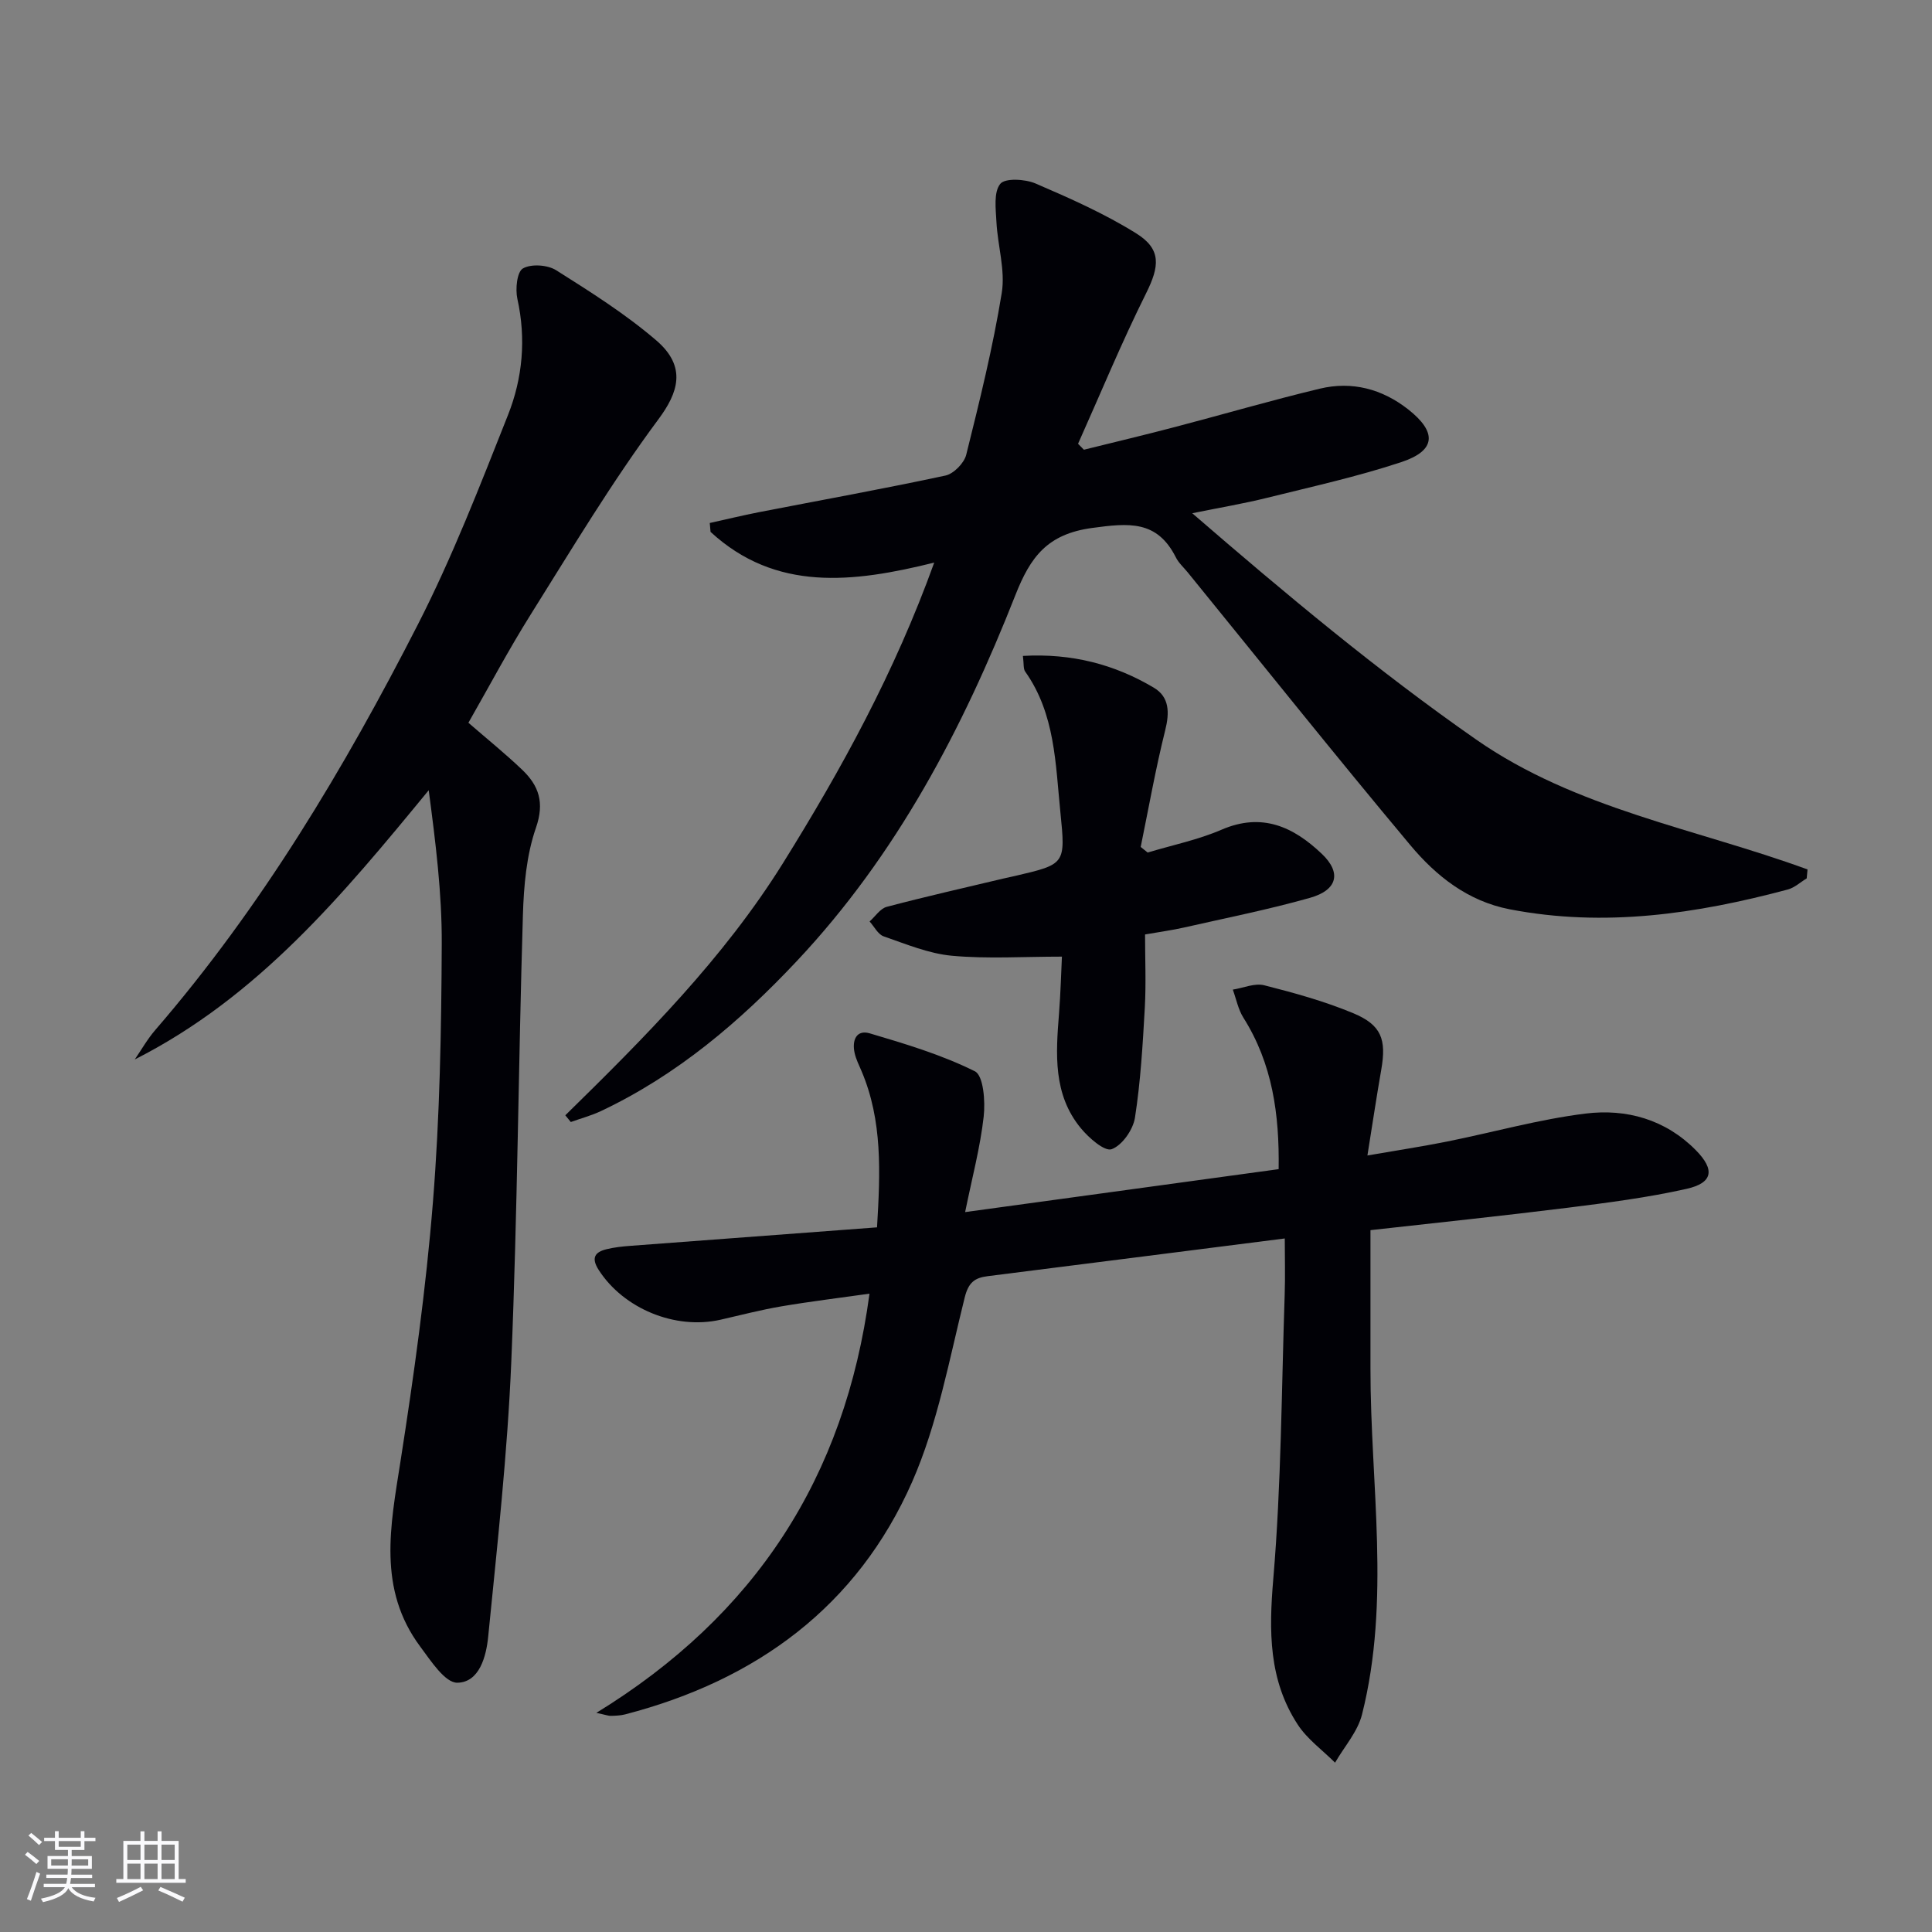 <svg enable-background="new 0 0 400 400" viewBox="0 0 400 400" xmlns="http://www.w3.org/2000/svg"><rect x="0" y="0" width="400" height="400" fill="#808080" stroke="none"/><g fill="#010106"><path d="m117.04 230.91c16.5-16.17 32.79-32.51 45.07-52.21 12.14-19.49 23.14-39.55 31.31-62.22-16.84 4.18-32.82 6.07-46.31-6.36-.05-.61-.11-1.23-.16-1.84 3.39-.75 6.78-1.57 10.19-2.24 12.87-2.5 25.78-4.83 38.6-7.58 1.71-.37 3.88-2.58 4.31-4.32 2.76-11.09 5.52-22.21 7.35-33.48.77-4.72-.85-9.81-1.1-14.74-.14-2.68-.6-6.12.79-7.85.99-1.24 5.14-1.01 7.31-.08 7.12 3.06 14.28 6.24 20.83 10.32 5.29 3.29 4.83 6.84 2.06 12.41-5.08 10.19-9.43 20.75-14.09 31.16.4.41.8.82 1.21 1.23 6.34-1.57 12.69-3.08 19-4.74 9.95-2.61 19.84-5.5 29.84-7.9 6.66-1.6 12.9.05 18.3 4.29 6.01 4.73 5.76 8.53-1.41 10.91-9.11 3.02-18.53 5.09-27.86 7.41-4.78 1.19-9.65 2-15.44 3.18 19.44 16.8 38.41 32.65 58.76 46.84 20.68 14.42 45.54 18.45 68.63 26.91-.06.62-.11 1.23-.17 1.85-1.3.78-2.5 1.92-3.91 2.3-18.92 5.06-38 7.88-57.58 4.1-8.68-1.68-15.22-6.88-20.57-13.27-15.59-18.63-30.75-37.63-46.09-56.48-.84-1.03-1.89-1.96-2.47-3.13-3.89-7.7-9.71-7.11-17.34-6.07-9.27 1.26-12.76 5.99-15.87 13.89-10.9 27.68-24.61 53.82-45.25 75.77-11.83 12.59-24.83 23.63-40.57 31.07-1.99.94-4.15 1.51-6.23 2.26-.39-.46-.77-.93-1.14-1.39z"/><path d="m266 256.41c-21.02 2.67-41.27 5.26-61.53 7.81-2.71.34-3.97 1.33-4.74 4.42-3.2 12.83-5.6 26.13-10.86 38.12-11.37 25.87-32.31 41.13-59.42 48.18-.96.25-1.98.28-2.98.31-.47.02-.94-.18-3-.62 32.88-20.18 51.44-48.7 56.55-86.79-6.26.89-12.26 1.61-18.2 2.62-4.25.72-8.43 1.81-12.63 2.77-9.41 2.14-20.09-2.3-25.23-10.29-1.58-2.46-.87-3.71 1.64-4.31 1.6-.39 3.26-.57 4.9-.69 16.88-1.28 33.77-2.54 51.08-3.83.68-11.4 1.15-22.1-3.22-32.38-.52-1.22-1.14-2.44-1.42-3.72-.57-2.55.3-4.91 3.16-4.06 7.4 2.19 14.89 4.44 21.74 7.85 1.78.89 2.18 6.24 1.82 9.39-.71 6.34-2.38 12.57-3.84 19.76 22.18-3.04 43.33-5.93 64.91-8.89.17-11.39-1.29-21.84-7.3-31.36-1.08-1.72-1.48-3.87-2.19-5.81 2.18-.34 4.54-1.4 6.5-.9 6.25 1.58 12.52 3.32 18.45 5.79 5.85 2.44 6.87 5.44 5.79 11.66-.97 5.54-1.8 11.11-2.87 17.79 5.92-1.03 11.21-1.83 16.46-2.88 9.58-1.92 19.06-4.61 28.72-5.8 8.44-1.04 16.53 1.21 22.83 7.6 3.96 4.02 3.54 6.76-1.94 7.99-8.06 1.81-16.31 2.87-24.52 3.9-13.65 1.7-27.34 3.13-40.92 4.65 0 9.82.01 19.27 0 28.71-.02 23.88 4.22 47.89-1.75 71.57-.9 3.57-3.67 6.66-5.58 9.97-2.61-2.6-5.75-4.86-7.72-7.87-6.04-9.24-5.99-19.35-5.07-30.17 1.66-19.54 1.7-39.22 2.36-58.84.13-3.81.02-7.62.02-11.65z"/><path d="m96.98 149.64c3.9 3.38 7.64 6.4 11.11 9.71s4.69 6.79 2.87 12.04c-1.97 5.68-2.52 12.04-2.7 18.14-.93 30.77-1.12 61.57-2.4 92.32-.79 19.05-2.91 38.06-4.79 57.04-.4 4-1.79 9.43-6.38 9.5-2.54.04-5.49-4.53-7.67-7.46-8.89-11.92-6.19-25.03-4.11-38.33 2.79-17.85 5.29-35.8 6.73-53.8 1.42-17.72 1.74-35.56 1.82-53.35.05-10.54-1.28-21.09-2.7-31.84-17.74 21.59-35.29 42.79-60.86 55.74 1.4-2.04 2.63-4.23 4.24-6.09 22.01-25.48 39.14-54.17 54.38-83.97 7.15-13.99 12.86-28.75 18.66-43.38 3.02-7.62 3.77-15.75 1.94-24.02-.45-2.03-.09-5.6 1.14-6.31 1.72-.99 5.11-.75 6.89.37 7.13 4.5 14.34 9.05 20.72 14.52 6.4 5.49 4.52 10.86.44 16.35-9.59 12.92-17.9 26.79-26.46 40.45-4.58 7.3-8.61 14.92-12.87 22.37z"/><path d="m211.78 135.8c10.13-.57 18.98 1.75 27.11 6.58 3.24 1.92 3.27 5.16 2.35 8.83-1.99 7.97-3.42 16.08-5.07 24.14.48.39.96.78 1.44 1.16 5.11-1.54 10.43-2.63 15.3-4.73 8.4-3.63 14.9-.58 20.77 5.01 4.09 3.89 3.25 7.49-2.47 9.1-8.6 2.43-17.38 4.17-26.1 6.15-2.43.55-4.9.88-8.04 1.43 0 4.99.23 10.1-.05 15.18-.43 7.61-.87 15.25-2.04 22.76-.39 2.49-2.66 5.74-4.83 6.52-1.45.52-4.71-2.33-6.36-4.33-5.8-7.01-5.19-15.41-4.53-23.77.33-4.26.44-8.53.6-11.77-7.96 0-15.41.49-22.75-.18-4.81-.44-9.51-2.41-14.16-4.02-1.18-.41-1.95-2.02-2.91-3.08 1.18-1.04 2.2-2.68 3.56-3.03 8.01-2.12 16.09-3.94 24.15-5.86.81-.19 1.62-.36 2.43-.54 10.41-2.43 10.45-2.43 9.36-13.2-1.02-10.04-1.07-20.33-7.28-29.1-.42-.57-.26-1.56-.48-3.25z"/></g><path d="m5.17 384 .55-.58c.85.61 1.65 1.24 2.4 1.87l-.59.64c-.83-.73-1.62-1.38-2.36-1.93m1.22 9.53-.82-.34c.71-1.76 1.37-3.64 1.98-5.63.24.13.5.25.76.36-.6 1.67-1.24 3.54-1.92 5.61m-.5-13.5.57-.54c.56.44 1.31 1.06 2.26 1.87l-.64.64c-.68-.66-1.41-1.32-2.19-1.97m3.25.46h2.24v-1.36h.77v1.36h4.57v-1.36h.76v1.36h2.28v.69h-2.28v1.84h-2.64v1.26h4.18v2.64h-4.21c0 .45-.02.86-.05 1.21h4.32v.69h-4.38c-.04.34-.1.75-.19 1.22h5.15v.69h-4.82c.87 1.19 2.51 1.92 4.93 2.19-.17.32-.3.57-.37.76-2.77-.49-4.52-1.41-5.26-2.76-.56 1.26-2.3 2.23-5.24 2.9-.12-.24-.26-.48-.43-.72 2.73-.55 4.38-1.34 4.96-2.38h-4.38v-.69h4.65c.1-.38.17-.79.21-1.22h-4.32v-.69h4.4c.03-.34.05-.75.05-1.21h-4.2v-2.64h4.23v-1.26h-2.69v-1.84h-2.24zm1.46 4.46v1.29h3.45c.01-.4.02-.57.01-.53v-.32-.45h-3.46zm1.55-2.59h4.57v-1.19h-4.57zm6.11 2.59h-3.42v.77c-.01.19-.01.37-.02.53h3.44z" fill="#fafafc"/><path d="m32.63 379.16h.82v1.98h3.54v7.89h1.46v.78h-14.37v-.78h1.46v-7.89h3.54v-1.98h.82v1.98h2.73zm-3.49 11.48.5.73c-1.61.82-3.28 1.63-5 2.41-.13-.27-.28-.55-.44-.82 1.75-.72 3.4-1.49 4.94-2.32m-2.78-5.55h2.73v-3.18h-2.73zm0 3.95h2.73v-3.2h-2.73zm3.54-3.95h2.73v-3.18h-2.73zm0 3.95h2.73v-3.2h-2.73zm7.89 4.68c-1.84-.92-3.51-1.7-5.02-2.32l.45-.73c1.89.8 3.57 1.55 5.04 2.23zm-1.62-11.81h-2.73v3.18h2.73zm-2.73 7.13h2.73v-3.2h-2.73z" fill="#fafafc"/></svg>